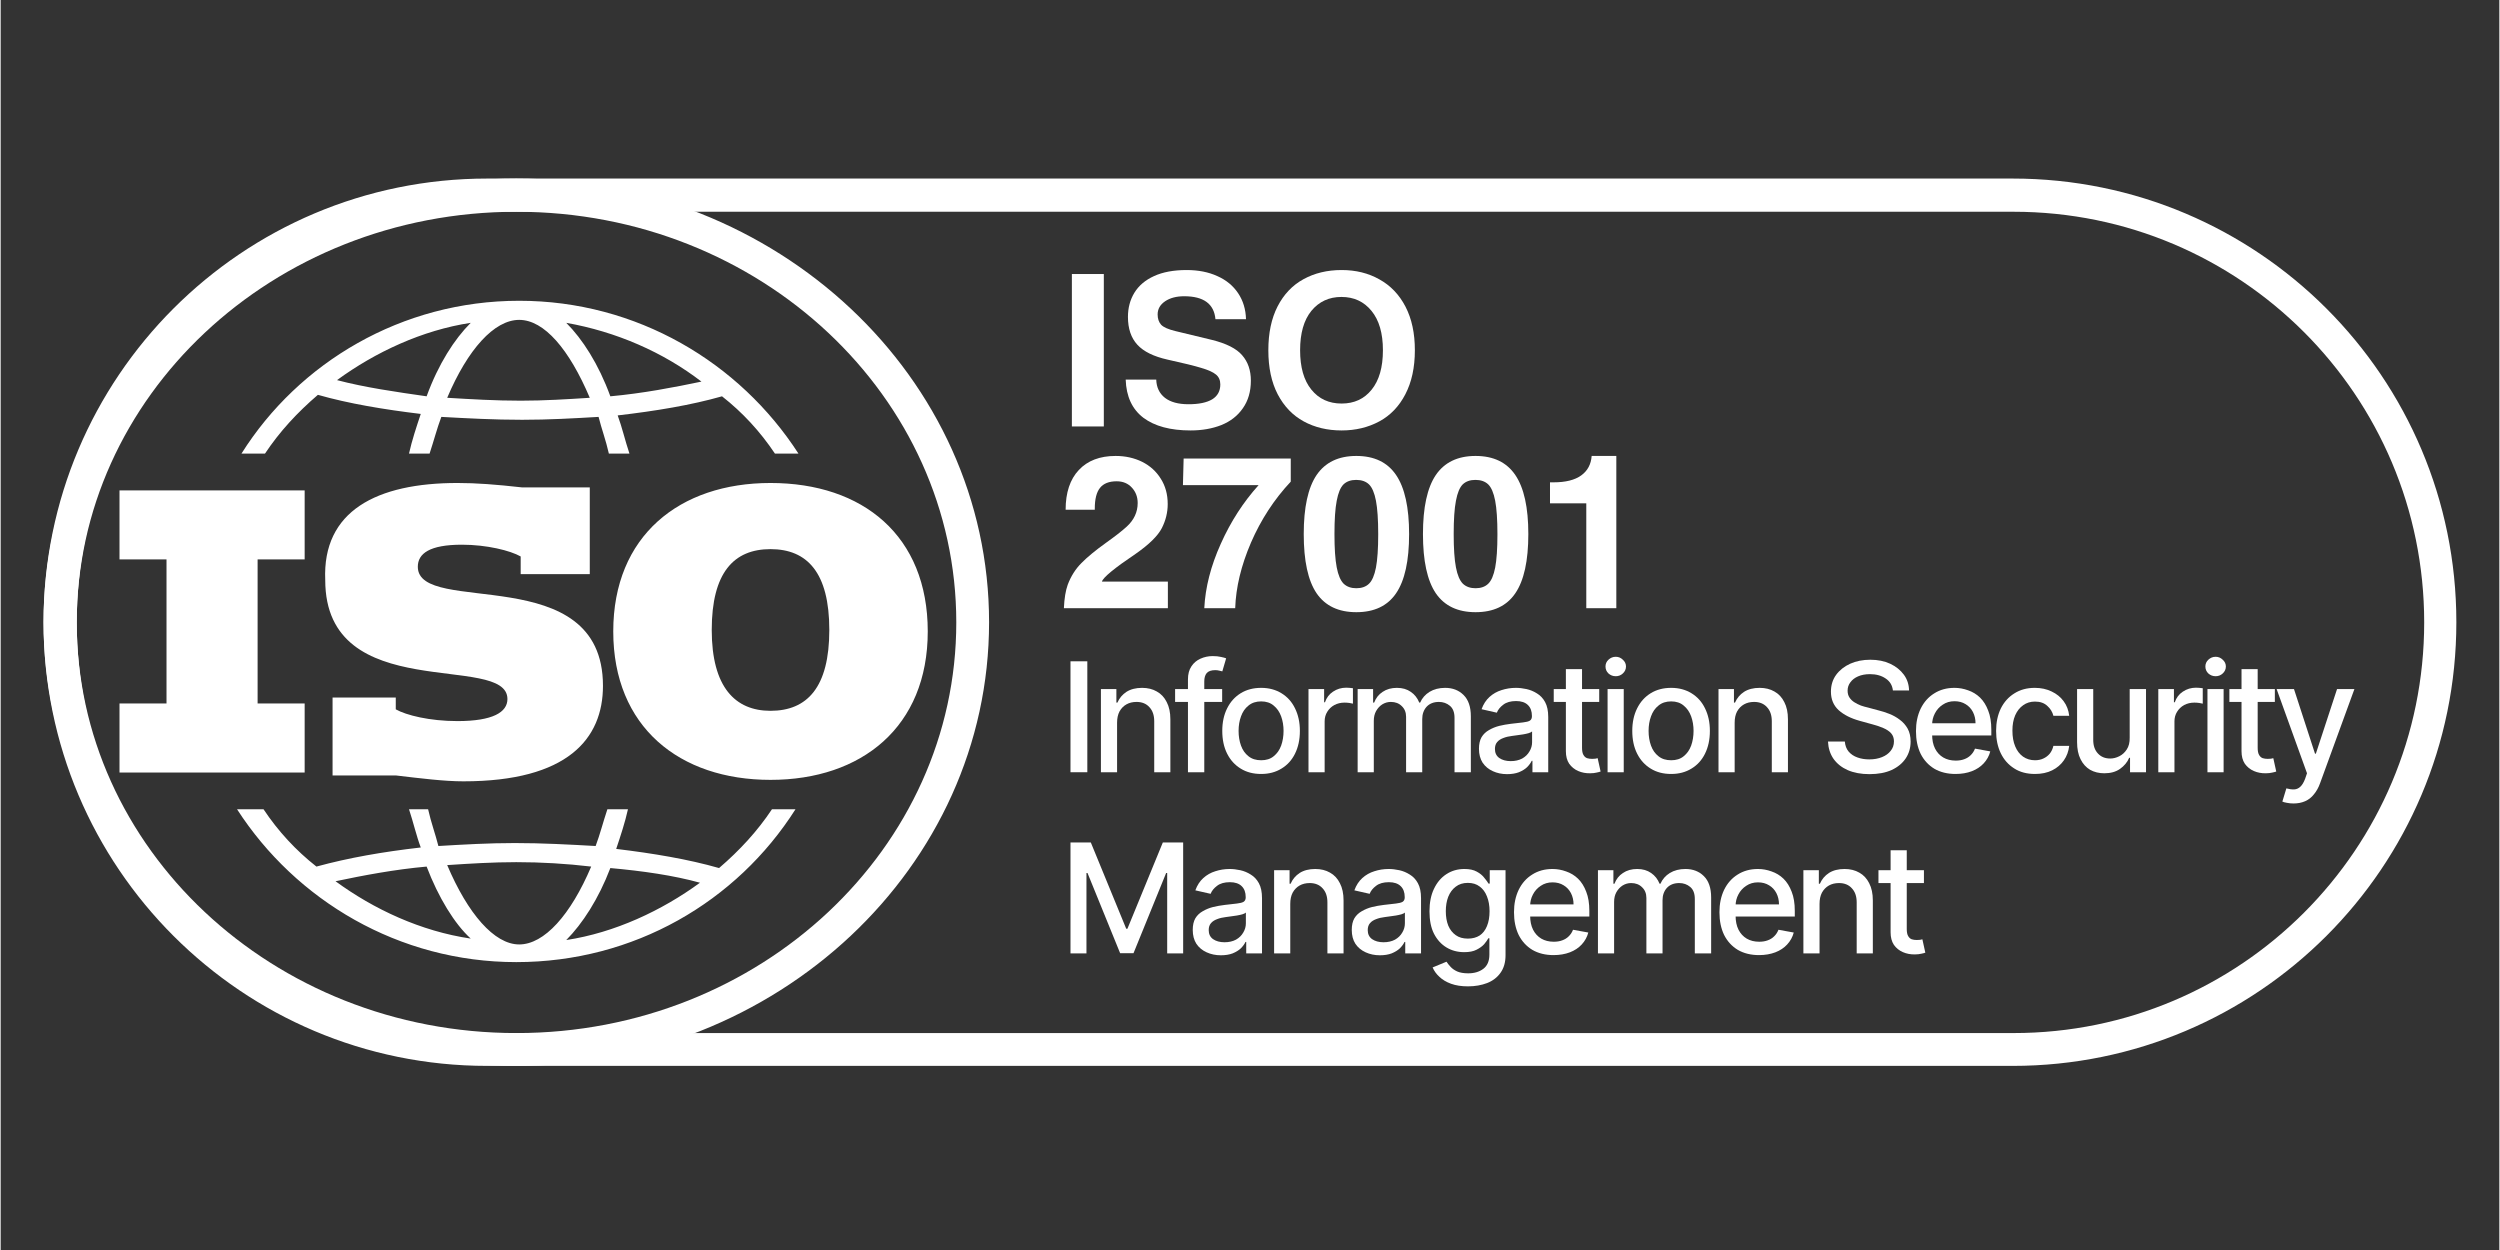 <svg xmlns="http://www.w3.org/2000/svg" xmlns:xlink="http://www.w3.org/1999/xlink" fill="currentColor" width="300" zoomAndPan="magnify" viewBox="0 0 224.88 112.5" height="150" preserveAspectRatio="xMidYMid meet"><rect x="0" y="0" width="224.88" height="112.5" fill="#333333" stroke="none"/><defs><clipPath id="fc13b1a7dc"><path d="M 3.859 16.07 L 221.012 16.07 L 221.012 95.965 L 3.859 95.965 Z M 3.859 16.07 "></path></clipPath><clipPath id="53088ce079"><path d="M 221.012 56 C 221.012 78.051 203.137 95.93 181.082 95.93 L 43.789 95.93 C 21.738 95.93 3.859 78.051 3.859 56 C 3.859 33.945 21.738 16.07 43.789 16.07 L 181.082 16.07 C 203.137 16.07 221.012 33.945 221.012 56 Z M 221.012 56 "></path></clipPath><clipPath id="be8ab24315"><path d="M 3.859 16.07 L 88.98 16.07 L 88.98 95.965 L 3.859 95.965 Z M 3.859 16.07 "></path></clipPath><clipPath id="769f2356a9"><path d="M 46.406 16.07 C 22.91 16.07 3.859 33.945 3.859 56 C 3.859 78.051 22.91 95.93 46.406 95.93 C 69.906 95.93 88.957 78.051 88.957 56 C 88.957 33.945 69.906 16.07 46.406 16.07 Z M 46.406 16.07 "></path></clipPath><clipPath id="80696513c4"><rect x="0" width="34" y="0" height="21"></rect></clipPath><clipPath id="353c7432d7"><path d="M 0.059 1 L 11 1 L 11 15 L 0.059 15 Z M 0.059 1 "></path></clipPath><clipPath id="85cf0ac219"><rect x="0" width="55" y="0" height="20"></rect></clipPath><clipPath id="210cdc81af"><rect x="0" width="118" y="0" height="35"></rect></clipPath></defs><g id="df5b2999c6"><g clip-rule="nonzero" clip-path="url(#fc13b1a7dc)"><g clip-rule="nonzero" clip-path="url(#53088ce079)"><path style="fill:none;stroke-width:8;stroke-linecap:butt;stroke-linejoin:miter;stroke:#ffffff;stroke-opacity:1;stroke-miterlimit:4;" d="M 290.822 53.477 C 290.822 83.009 266.882 106.954 237.345 106.954 L 53.474 106.954 C 23.943 106.954 -0.002 83.009 -0.002 53.477 C -0.002 23.94 23.943 0.001 53.474 0.001 L 237.345 0.001 C 266.882 0.001 290.822 23.94 290.822 53.477 Z M 290.822 53.477 " transform="matrix(0.747,0,0,0.747,3.861,16.069)"></path></g></g><g clip-rule="nonzero" clip-path="url(#be8ab24315)"><g clip-rule="nonzero" clip-path="url(#769f2356a9)"><path style="fill:none;stroke-width:8;stroke-linecap:butt;stroke-linejoin:miter;stroke:#ffffff;stroke-opacity:1;stroke-miterlimit:4;" d="M 56.982 0.001 C 25.515 0.001 0.001 23.94 0.001 53.477 C 0.001 83.009 25.515 106.953 56.982 106.953 C 88.455 106.953 113.969 83.009 113.969 53.477 C 113.969 23.94 88.455 0.001 56.982 0.001 Z M 56.982 0.001 " transform="matrix(0.747,0,0,0.747,3.859,16.07)"></path></g></g><path style=" stroke:none;fill-rule:evenodd;fill:#ffffff;fill-opacity:1;" d="M 23.656 72.832 C 24.977 74.816 26.566 76.535 28.418 77.992 C 31.328 77.199 34.367 76.668 37.809 76.273 C 37.41 75.215 37.145 74.023 36.75 72.832 L 38.469 72.832 C 38.734 74.023 39.129 75.082 39.395 76.141 C 41.645 76.008 43.891 75.875 46.273 75.875 C 48.785 75.875 51.168 76.008 53.547 76.141 C 53.945 75.082 54.207 74.023 54.605 72.832 L 56.457 72.832 C 56.191 74.023 55.797 75.215 55.398 76.402 C 58.707 76.801 61.879 77.328 64.656 78.125 C 66.508 76.535 68.098 74.816 69.418 72.832 L 71.535 72.832 C 66.246 81.164 56.984 86.59 46.406 86.59 C 35.824 86.59 26.566 81.031 21.273 72.832 Z M 46.406 77.594 C 44.289 77.594 42.172 77.727 40.188 77.859 C 42.039 82.223 44.422 85 46.668 85 C 48.918 85 51.297 82.355 53.148 77.992 C 50.902 77.727 48.652 77.594 46.406 77.594 Z M 54.871 78.125 C 53.812 80.902 52.355 83.148 50.902 84.605 C 55.266 83.941 59.5 81.957 62.938 79.445 C 60.559 78.785 57.781 78.387 54.871 78.125 Z M 38.336 77.992 C 35.426 78.254 32.648 78.785 30.137 79.312 C 33.574 81.828 37.809 83.812 42.305 84.473 C 40.848 83.148 39.395 80.77 38.336 77.992 Z M 41.113 43.469 C 42.832 43.469 44.555 43.602 46.934 43.867 L 53.02 43.867 L 53.02 51.672 L 46.801 51.672 L 46.801 50.082 C 45.875 49.555 43.758 49.023 41.512 49.023 C 38.602 49.023 37.543 49.82 37.543 51.008 C 37.543 55.508 54.207 50.348 54.207 61.723 C 54.207 66.484 51.035 70.32 41.645 70.32 C 39.922 70.32 37.809 70.055 35.559 69.789 L 29.871 69.789 L 29.871 62.781 L 35.559 62.781 L 35.559 63.84 C 36.484 64.367 38.602 64.898 41.113 64.898 C 44.289 64.898 45.609 64.102 45.609 62.914 C 45.609 58.68 29.211 63.574 29.211 52.199 C 28.945 45.984 33.84 43.469 41.113 43.469 Z M 69.285 43.469 C 77.617 43.469 83.438 48.23 83.438 56.828 C 83.438 65.426 77.488 70.188 69.285 70.188 C 61.086 70.188 55.133 65.426 55.133 56.828 C 55.133 48.23 61.086 43.469 69.285 43.469 Z M 27.359 44.133 L 27.359 50.348 L 23.125 50.348 L 23.125 63.309 L 27.359 63.309 L 27.359 69.527 L 10.695 69.527 L 10.695 63.309 L 14.926 63.309 L 14.926 50.348 L 10.695 50.348 L 10.695 44.133 Z M 69.285 49.422 C 65.98 49.422 63.996 51.539 63.996 56.695 C 63.996 61.855 66.113 63.973 69.285 63.973 C 72.594 63.973 74.578 61.855 74.578 56.695 C 74.578 51.539 72.594 49.422 69.285 49.422 Z M 46.668 27.07 C 57.25 27.07 66.508 32.625 71.801 40.824 L 69.684 40.824 C 68.359 38.84 66.773 37.121 64.922 35.668 C 62.145 36.461 58.969 36.988 55.531 37.387 C 55.926 38.445 56.191 39.633 56.59 40.824 L 54.738 40.824 C 54.473 39.633 54.074 38.578 53.812 37.52 C 51.562 37.652 49.316 37.781 46.934 37.781 C 44.422 37.781 42.039 37.652 39.66 37.52 C 39.262 38.578 38.996 39.633 38.602 40.824 L 36.75 40.824 C 37.016 39.633 37.41 38.445 37.809 37.254 C 34.5 36.855 31.328 36.328 28.551 35.535 C 26.699 37.121 25.109 38.84 23.789 40.824 L 21.672 40.824 C 26.828 32.625 36.09 27.07 46.668 27.07 Z M 46.668 28.789 C 44.422 28.789 42.039 31.434 40.188 35.801 C 42.305 35.93 44.555 36.062 46.801 36.062 C 48.918 36.062 51.035 35.93 53.02 35.801 C 51.168 31.434 48.918 28.789 46.668 28.789 Z M 50.902 29.055 C 52.355 30.508 53.812 32.758 54.871 35.668 C 57.781 35.402 60.559 34.871 63.07 34.344 C 59.633 31.699 55.398 29.848 50.902 29.055 Z M 42.305 29.055 C 37.941 29.715 33.707 31.699 30.27 34.211 C 32.781 34.871 35.559 35.27 38.336 35.668 C 39.395 32.758 40.848 30.508 42.305 29.055 Z M 42.305 29.055 "></path><g transform="matrix(1,0,0,1,95,23)"><g clip-path="url(#80696513c4)"><g style="fill:#ffffff;fill-opacity:1;"><g transform="translate(0.19, 15.381)"><path style="stroke:none" d="M 1.219 0 L 1.219 -13.719 L 4.094 -13.719 L 4.094 0 Z M 1.219 0 "></path></g></g><g style="fill:#ffffff;fill-opacity:1;"><g transform="translate(5.502, 15.381)"><path style="stroke:none" d="M 6.016 -11.719 C 5.316 -11.719 4.742 -11.566 4.297 -11.266 C 3.848 -10.961 3.625 -10.566 3.625 -10.078 C 3.625 -9.703 3.727 -9.395 3.938 -9.156 C 4.156 -8.926 4.594 -8.734 5.25 -8.578 L 8.484 -7.797 C 9.805 -7.473 10.723 -7.008 11.234 -6.406 C 11.754 -5.812 12.016 -5.051 12.016 -4.125 C 12.016 -3.145 11.773 -2.316 11.297 -1.641 C 10.828 -0.961 10.18 -0.457 9.359 -0.125 C 8.547 0.195 7.625 0.359 6.594 0.359 C 4.781 0.359 3.363 -0.02 2.344 -0.781 C 1.332 -1.551 0.801 -2.695 0.75 -4.219 L 3.5 -4.219 C 3.52 -3.52 3.781 -2.973 4.281 -2.578 C 4.781 -2.191 5.488 -2 6.406 -2 C 7.332 -2 8.039 -2.145 8.531 -2.438 C 9.02 -2.738 9.266 -3.188 9.266 -3.781 C 9.266 -4.164 9.133 -4.461 8.875 -4.672 C 8.613 -4.891 8.176 -5.086 7.562 -5.266 C 6.957 -5.453 5.941 -5.703 4.516 -6.016 C 3.266 -6.297 2.359 -6.742 1.797 -7.359 C 1.234 -7.973 0.953 -8.805 0.953 -9.859 C 0.953 -10.672 1.145 -11.395 1.531 -12.031 C 1.926 -12.676 2.516 -13.176 3.297 -13.531 C 4.086 -13.895 5.066 -14.078 6.234 -14.078 C 7.285 -14.078 8.207 -13.895 9 -13.531 C 9.801 -13.176 10.426 -12.66 10.875 -11.984 C 11.32 -11.316 11.555 -10.539 11.578 -9.656 L 8.828 -9.656 C 8.703 -11.031 7.766 -11.719 6.016 -11.719 Z M 6.016 -11.719 "></path></g></g><g style="fill:#ffffff;fill-opacity:1;"><g transform="translate(18.247, 15.381)"><path style="stroke:none" d="M 7.438 0.359 C 6.156 0.359 5.02 0.086 4.031 -0.453 C 3.039 -0.992 2.258 -1.805 1.688 -2.891 C 1.125 -3.973 0.844 -5.297 0.844 -6.859 C 0.844 -8.398 1.117 -9.711 1.672 -10.797 C 2.234 -11.891 3.008 -12.707 4 -13.25 C 5 -13.801 6.145 -14.078 7.438 -14.078 C 8.719 -14.078 9.852 -13.797 10.844 -13.234 C 11.844 -12.68 12.625 -11.863 13.188 -10.781 C 13.75 -9.695 14.031 -8.391 14.031 -6.859 C 14.031 -5.305 13.742 -3.984 13.172 -2.891 C 12.609 -1.805 11.828 -0.992 10.828 -0.453 C 9.828 0.086 8.695 0.359 7.438 0.359 Z M 11.156 -6.859 C 11.156 -8.391 10.812 -9.57 10.125 -10.406 C 9.445 -11.238 8.547 -11.656 7.422 -11.656 C 6.305 -11.656 5.406 -11.238 4.719 -10.406 C 4.039 -9.57 3.703 -8.391 3.703 -6.859 C 3.703 -5.328 4.039 -4.145 4.719 -3.312 C 5.395 -2.477 6.301 -2.062 7.438 -2.062 C 8.57 -2.062 9.473 -2.477 10.141 -3.312 C 10.816 -4.145 11.156 -5.328 11.156 -6.859 Z M 11.156 -6.859 "></path></g></g></g></g><g transform="matrix(1,0,0,1,95,40)"><g clip-path="url(#85cf0ac219)"><g clip-rule="nonzero" clip-path="url(#353c7432d7)"><g style="fill:#ffffff;fill-opacity:1;"><g transform="translate(0.19, 14.738)"><path style="stroke:none" d="M 7 -4.922 C 5.051 -3.609 4.023 -2.766 3.922 -2.391 L 9.859 -2.391 L 9.859 0 L 0.5 0 C 0.539 -0.883 0.656 -1.586 0.844 -2.109 C 1.133 -2.879 1.547 -3.531 2.078 -4.062 C 2.609 -4.602 3.348 -5.211 4.297 -5.891 C 5.086 -6.453 5.703 -6.93 6.141 -7.328 C 6.805 -7.93 7.141 -8.645 7.141 -9.469 C 7.141 -10.008 6.969 -10.469 6.625 -10.844 C 6.281 -11.227 5.82 -11.422 5.25 -11.422 C 4.562 -11.422 4.062 -11.223 3.75 -10.828 C 3.438 -10.441 3.281 -9.82 3.281 -8.969 L 3.281 -8.859 L 0.656 -8.859 C 0.656 -10.398 1.051 -11.594 1.844 -12.438 C 2.633 -13.281 3.738 -13.703 5.156 -13.703 C 6.039 -13.703 6.836 -13.523 7.547 -13.172 C 8.254 -12.816 8.812 -12.312 9.219 -11.656 C 9.633 -11.008 9.844 -10.25 9.844 -9.375 C 9.844 -8.613 9.664 -7.891 9.312 -7.203 C 8.957 -6.516 8.188 -5.754 7 -4.922 Z M 7 -4.922 "></path></g></g></g><g style="fill:#ffffff;fill-opacity:1;"><g transform="translate(10.92, 14.738)"><path style="stroke:none" d="M 5.188 0 L 2.406 0 C 2.5 -1.875 2.992 -3.805 3.891 -5.797 C 4.785 -7.797 5.922 -9.555 7.297 -11.078 L 0.484 -11.078 L 0.547 -13.469 L 10.188 -13.469 L 10.188 -11.391 C 8.695 -9.797 7.504 -7.969 6.609 -5.906 C 5.723 -3.844 5.25 -1.875 5.188 0 Z M 5.188 0 "></path></g></g><g style="fill:#ffffff;fill-opacity:1;"><g transform="translate(21.651, 14.738)"><path style="stroke:none" d="M 5.359 0.359 C 3.754 0.359 2.562 -0.207 1.781 -1.344 C 1.008 -2.488 0.625 -4.266 0.625 -6.672 C 0.625 -9.066 1.008 -10.836 1.781 -11.984 C 2.562 -13.129 3.754 -13.703 5.359 -13.703 C 6.973 -13.703 8.164 -13.129 8.938 -11.984 C 9.719 -10.836 10.109 -9.066 10.109 -6.672 C 10.109 -4.266 9.719 -2.488 8.938 -1.344 C 8.164 -0.207 6.973 0.359 5.359 0.359 Z M 7.328 -6.656 C 7.328 -7.969 7.258 -8.973 7.125 -9.672 C 6.988 -10.379 6.781 -10.867 6.5 -11.141 C 6.219 -11.41 5.832 -11.547 5.344 -11.547 C 4.863 -11.547 4.484 -11.41 4.203 -11.141 C 3.93 -10.867 3.727 -10.379 3.594 -9.672 C 3.457 -8.973 3.391 -7.973 3.391 -6.672 C 3.391 -5.379 3.457 -4.379 3.594 -3.672 C 3.727 -2.973 3.938 -2.484 4.219 -2.203 C 4.508 -1.93 4.891 -1.797 5.359 -1.797 C 5.836 -1.797 6.219 -1.93 6.5 -2.203 C 6.781 -2.473 6.988 -2.957 7.125 -3.656 C 7.258 -4.352 7.328 -5.352 7.328 -6.656 Z M 7.328 -6.656 "></path></g></g><g style="fill:#ffffff;fill-opacity:1;"><g transform="translate(32.381, 14.738)"><path style="stroke:none" d="M 5.359 0.359 C 3.754 0.359 2.562 -0.207 1.781 -1.344 C 1.008 -2.488 0.625 -4.266 0.625 -6.672 C 0.625 -9.066 1.008 -10.836 1.781 -11.984 C 2.562 -13.129 3.754 -13.703 5.359 -13.703 C 6.973 -13.703 8.164 -13.129 8.938 -11.984 C 9.719 -10.836 10.109 -9.066 10.109 -6.672 C 10.109 -4.266 9.719 -2.488 8.938 -1.344 C 8.164 -0.207 6.973 0.359 5.359 0.359 Z M 7.328 -6.656 C 7.328 -7.969 7.258 -8.973 7.125 -9.672 C 6.988 -10.379 6.781 -10.867 6.5 -11.141 C 6.219 -11.41 5.832 -11.547 5.344 -11.547 C 4.863 -11.547 4.484 -11.41 4.203 -11.141 C 3.93 -10.867 3.727 -10.379 3.594 -9.672 C 3.457 -8.973 3.391 -7.973 3.391 -6.672 C 3.391 -5.379 3.457 -4.379 3.594 -3.672 C 3.727 -2.973 3.938 -2.484 4.219 -2.203 C 4.508 -1.93 4.891 -1.797 5.359 -1.797 C 5.836 -1.797 6.219 -1.93 6.5 -2.203 C 6.781 -2.473 6.988 -2.957 7.125 -3.656 C 7.258 -4.352 7.328 -5.352 7.328 -6.656 Z M 7.328 -6.656 "></path></g></g><g style="fill:#ffffff;fill-opacity:1;"><g transform="translate(43.112, 14.738)"><path style="stroke:none" d="M 4.594 0 L 4.594 -9.438 L 1.328 -9.438 L 1.328 -11.328 L 1.641 -11.328 C 2.734 -11.328 3.566 -11.535 4.141 -11.953 C 4.711 -12.367 5.023 -12.953 5.078 -13.703 L 7.297 -13.703 L 7.297 0 Z M 4.594 0 "></path></g></g></g></g><g transform="matrix(1,0,0,1,95,55)"><g clip-path="url(#210cdc81af)"><g style="fill:#ffffff;fill-opacity:1;"><g transform="translate(0.19, 14.501)"><path style="stroke:none" d="M 2.609 -9.984 L 2.609 0 L 1.094 0 L 1.094 -9.984 Z M 2.609 -9.984 "></path></g></g><g style="fill:#ffffff;fill-opacity:1;"><g transform="translate(3.039, 14.501)"><path style="stroke:none" d="M 2.438 -4.453 L 2.438 0 L 0.984 0 L 0.984 -7.484 L 2.375 -7.484 L 2.375 -6.266 L 2.469 -6.266 C 2.645 -6.672 2.914 -6.992 3.281 -7.234 C 3.656 -7.473 4.125 -7.594 4.688 -7.594 C 5.195 -7.594 5.641 -7.484 6.016 -7.266 C 6.398 -7.055 6.695 -6.738 6.906 -6.312 C 7.125 -5.895 7.234 -5.379 7.234 -4.766 L 7.234 0 L 5.781 0 L 5.781 -4.594 C 5.781 -5.133 5.633 -5.555 5.344 -5.859 C 5.062 -6.172 4.676 -6.328 4.188 -6.328 C 3.844 -6.328 3.539 -6.254 3.281 -6.109 C 3.02 -5.961 2.812 -5.75 2.656 -5.469 C 2.508 -5.188 2.438 -4.848 2.438 -4.453 Z M 2.438 -4.453 "></path></g></g><g style="fill:#ffffff;fill-opacity:1;"><g transform="translate(10.387, 14.501)"><path style="stroke:none" d="M 4.547 -7.484 L 4.547 -6.328 L 0.312 -6.328 L 0.312 -7.484 Z M 1.469 0 L 1.469 -8.359 C 1.469 -8.828 1.57 -9.219 1.781 -9.531 C 1.988 -9.844 2.258 -10.07 2.594 -10.219 C 2.938 -10.375 3.305 -10.453 3.703 -10.453 C 3.992 -10.453 4.242 -10.426 4.453 -10.375 C 4.66 -10.332 4.812 -10.289 4.906 -10.25 L 4.562 -9.078 C 4.5 -9.098 4.41 -9.117 4.297 -9.141 C 4.191 -9.172 4.066 -9.188 3.922 -9.188 C 3.566 -9.188 3.312 -9.098 3.156 -8.922 C 3.008 -8.742 2.938 -8.492 2.938 -8.172 L 2.938 0 Z M 1.469 0 "></path></g></g><g style="fill:#ffffff;fill-opacity:1;"><g transform="translate(14.304, 14.501)"><path style="stroke:none" d="M 4.141 0.156 C 3.43 0.156 2.816 -0.004 2.297 -0.328 C 1.773 -0.648 1.367 -1.098 1.078 -1.672 C 0.785 -2.254 0.641 -2.938 0.641 -3.719 C 0.641 -4.488 0.785 -5.164 1.078 -5.75 C 1.367 -6.332 1.773 -6.785 2.297 -7.109 C 2.816 -7.43 3.43 -7.594 4.141 -7.594 C 4.836 -7.594 5.445 -7.43 5.969 -7.109 C 6.5 -6.785 6.906 -6.332 7.188 -5.75 C 7.477 -5.164 7.625 -4.488 7.625 -3.719 C 7.625 -2.938 7.477 -2.254 7.188 -1.672 C 6.906 -1.098 6.5 -0.648 5.969 -0.328 C 5.445 -0.004 4.836 0.156 4.141 0.156 Z M 4.141 -1.078 C 4.598 -1.078 4.973 -1.195 5.266 -1.438 C 5.566 -1.676 5.789 -1.992 5.938 -2.391 C 6.082 -2.797 6.156 -3.238 6.156 -3.719 C 6.156 -4.195 6.082 -4.633 5.938 -5.031 C 5.789 -5.438 5.566 -5.758 5.266 -6 C 4.973 -6.25 4.598 -6.375 4.141 -6.375 C 3.68 -6.375 3.301 -6.25 3 -6 C 2.695 -5.758 2.473 -5.438 2.328 -5.031 C 2.18 -4.633 2.109 -4.195 2.109 -3.719 C 2.109 -3.238 2.18 -2.797 2.328 -2.391 C 2.473 -1.992 2.695 -1.676 3 -1.438 C 3.301 -1.195 3.68 -1.078 4.141 -1.078 Z M 4.141 -1.078 "></path></g></g><g style="fill:#ffffff;fill-opacity:1;"><g transform="translate(21.72, 14.501)"><path style="stroke:none" d="M 0.984 0 L 0.984 -7.484 L 2.391 -7.484 L 2.391 -6.297 L 2.469 -6.297 C 2.602 -6.703 2.844 -7.02 3.188 -7.25 C 3.539 -7.488 3.938 -7.609 4.375 -7.609 C 4.457 -7.609 4.562 -7.602 4.688 -7.594 C 4.812 -7.582 4.91 -7.57 4.984 -7.562 L 4.984 -6.172 C 4.93 -6.191 4.828 -6.211 4.672 -6.234 C 4.523 -6.254 4.379 -6.266 4.234 -6.266 C 3.891 -6.266 3.582 -6.191 3.312 -6.047 C 3.039 -5.898 2.828 -5.695 2.672 -5.438 C 2.516 -5.188 2.438 -4.898 2.438 -4.578 L 2.438 0 Z M 0.984 0 "></path></g></g><g style="fill:#ffffff;fill-opacity:1;"><g transform="translate(26.144, 14.501)"><path style="stroke:none" d="M 0.984 0 L 0.984 -7.484 L 2.375 -7.484 L 2.375 -6.266 L 2.469 -6.266 C 2.625 -6.68 2.879 -7.004 3.234 -7.234 C 3.586 -7.473 4.016 -7.594 4.516 -7.594 C 5.016 -7.594 5.43 -7.473 5.766 -7.234 C 6.109 -7.004 6.363 -6.68 6.531 -6.266 L 6.609 -6.266 C 6.785 -6.672 7.066 -6.992 7.453 -7.234 C 7.848 -7.473 8.316 -7.594 8.859 -7.594 C 9.535 -7.594 10.086 -7.379 10.516 -6.953 C 10.953 -6.523 11.172 -5.883 11.172 -5.031 L 11.172 0 L 9.703 0 L 9.703 -4.891 C 9.703 -5.391 9.562 -5.754 9.281 -5.984 C 9.008 -6.211 8.68 -6.328 8.297 -6.328 C 7.828 -6.328 7.457 -6.18 7.188 -5.891 C 6.926 -5.598 6.797 -5.227 6.797 -4.781 L 6.797 0 L 5.344 0 L 5.344 -4.984 C 5.344 -5.391 5.211 -5.711 4.953 -5.953 C 4.703 -6.203 4.375 -6.328 3.969 -6.328 C 3.695 -6.328 3.441 -6.254 3.203 -6.109 C 2.973 -5.961 2.785 -5.758 2.641 -5.5 C 2.504 -5.25 2.438 -4.957 2.438 -4.625 L 2.438 0 Z M 0.984 0 "></path></g></g><g style="fill:#ffffff;fill-opacity:1;"><g transform="translate(37.422, 14.501)"><path style="stroke:none" d="M 3.156 0.172 C 2.688 0.172 2.258 0.082 1.875 -0.094 C 1.488 -0.27 1.18 -0.523 0.953 -0.859 C 0.734 -1.203 0.625 -1.617 0.625 -2.109 C 0.625 -2.535 0.703 -2.883 0.859 -3.156 C 1.023 -3.426 1.25 -3.641 1.531 -3.797 C 1.812 -3.961 2.117 -4.086 2.453 -4.172 C 2.797 -4.254 3.145 -4.316 3.5 -4.359 C 3.945 -4.41 4.312 -4.453 4.594 -4.484 C 4.875 -4.516 5.078 -4.566 5.203 -4.641 C 5.328 -4.723 5.391 -4.852 5.391 -5.031 L 5.391 -5.062 C 5.391 -5.488 5.27 -5.816 5.031 -6.047 C 4.789 -6.285 4.438 -6.406 3.969 -6.406 C 3.477 -6.406 3.094 -6.297 2.812 -6.078 C 2.531 -5.867 2.336 -5.629 2.234 -5.359 L 0.859 -5.672 C 1.023 -6.129 1.266 -6.5 1.578 -6.781 C 1.891 -7.062 2.25 -7.266 2.656 -7.391 C 3.062 -7.523 3.492 -7.594 3.953 -7.594 C 4.254 -7.594 4.57 -7.555 4.906 -7.484 C 5.238 -7.41 5.551 -7.281 5.844 -7.094 C 6.145 -6.914 6.391 -6.656 6.578 -6.312 C 6.766 -5.969 6.859 -5.52 6.859 -4.969 L 6.859 0 L 5.438 0 L 5.438 -1.031 L 5.375 -1.031 C 5.281 -0.832 5.141 -0.641 4.953 -0.453 C 4.766 -0.273 4.52 -0.125 4.219 0 C 3.926 0.113 3.57 0.172 3.156 0.172 Z M 3.484 -1 C 3.879 -1 4.223 -1.078 4.516 -1.234 C 4.805 -1.398 5.023 -1.613 5.172 -1.875 C 5.328 -2.133 5.406 -2.41 5.406 -2.703 L 5.406 -3.672 C 5.352 -3.617 5.25 -3.566 5.094 -3.516 C 4.945 -3.473 4.781 -3.438 4.594 -3.406 C 4.406 -3.375 4.223 -3.348 4.047 -3.328 C 3.867 -3.305 3.719 -3.285 3.594 -3.266 C 3.312 -3.234 3.051 -3.172 2.812 -3.078 C 2.582 -2.992 2.398 -2.875 2.266 -2.719 C 2.129 -2.562 2.062 -2.352 2.062 -2.094 C 2.062 -1.738 2.191 -1.469 2.453 -1.281 C 2.723 -1.094 3.066 -1 3.484 -1 Z M 3.484 -1 "></path></g></g><g style="fill:#ffffff;fill-opacity:1;"><g transform="translate(44.385, 14.501)"><path style="stroke:none" d="M 4.484 -7.484 L 4.484 -6.328 L 0.391 -6.328 L 0.391 -7.484 Z M 1.484 -9.281 L 2.938 -9.281 L 2.938 -2.203 C 2.938 -1.922 2.977 -1.707 3.062 -1.562 C 3.145 -1.414 3.254 -1.316 3.391 -1.266 C 3.523 -1.223 3.676 -1.203 3.844 -1.203 C 3.957 -1.203 4.055 -1.207 4.141 -1.219 C 4.234 -1.238 4.301 -1.254 4.344 -1.266 L 4.609 -0.062 C 4.523 -0.031 4.406 0 4.25 0.031 C 4.094 0.07 3.898 0.094 3.672 0.094 C 3.285 0.102 2.926 0.035 2.594 -0.109 C 2.258 -0.254 1.988 -0.473 1.781 -0.766 C 1.582 -1.066 1.484 -1.441 1.484 -1.891 Z M 1.484 -9.281 "></path></g></g><g style="fill:#ffffff;fill-opacity:1;"><g transform="translate(48.638, 14.501)"><path style="stroke:none" d="M 0.984 0 L 0.984 -7.484 L 2.438 -7.484 L 2.438 0 Z M 1.719 -8.641 C 1.469 -8.641 1.25 -8.723 1.062 -8.891 C 0.883 -9.066 0.797 -9.273 0.797 -9.516 C 0.797 -9.754 0.883 -9.957 1.062 -10.125 C 1.25 -10.301 1.469 -10.391 1.719 -10.391 C 1.969 -10.391 2.18 -10.301 2.359 -10.125 C 2.547 -9.957 2.641 -9.754 2.641 -9.516 C 2.641 -9.273 2.547 -9.066 2.359 -8.891 C 2.18 -8.723 1.969 -8.641 1.719 -8.641 Z M 1.719 -8.641 "></path></g></g><g style="fill:#ffffff;fill-opacity:1;"><g transform="translate(51.204, 14.501)"><path style="stroke:none" d="M 4.141 0.156 C 3.43 0.156 2.816 -0.004 2.297 -0.328 C 1.773 -0.648 1.367 -1.098 1.078 -1.672 C 0.785 -2.254 0.641 -2.938 0.641 -3.719 C 0.641 -4.488 0.785 -5.164 1.078 -5.75 C 1.367 -6.332 1.773 -6.785 2.297 -7.109 C 2.816 -7.43 3.43 -7.594 4.141 -7.594 C 4.836 -7.594 5.445 -7.43 5.969 -7.109 C 6.5 -6.785 6.906 -6.332 7.188 -5.75 C 7.477 -5.164 7.625 -4.488 7.625 -3.719 C 7.625 -2.938 7.477 -2.254 7.188 -1.672 C 6.906 -1.098 6.5 -0.648 5.969 -0.328 C 5.445 -0.004 4.836 0.156 4.141 0.156 Z M 4.141 -1.078 C 4.598 -1.078 4.973 -1.195 5.266 -1.438 C 5.566 -1.676 5.789 -1.992 5.938 -2.391 C 6.082 -2.797 6.156 -3.238 6.156 -3.719 C 6.156 -4.195 6.082 -4.633 5.938 -5.031 C 5.789 -5.438 5.566 -5.758 5.266 -6 C 4.973 -6.25 4.598 -6.375 4.141 -6.375 C 3.68 -6.375 3.301 -6.25 3 -6 C 2.695 -5.758 2.473 -5.438 2.328 -5.031 C 2.18 -4.633 2.109 -4.195 2.109 -3.719 C 2.109 -3.238 2.18 -2.797 2.328 -2.391 C 2.473 -1.992 2.695 -1.676 3 -1.438 C 3.301 -1.195 3.68 -1.078 4.141 -1.078 Z M 4.141 -1.078 "></path></g></g><g style="fill:#ffffff;fill-opacity:1;"><g transform="translate(58.621, 14.501)"><path style="stroke:none" d="M 2.438 -4.453 L 2.438 0 L 0.984 0 L 0.984 -7.484 L 2.375 -7.484 L 2.375 -6.266 L 2.469 -6.266 C 2.645 -6.672 2.914 -6.992 3.281 -7.234 C 3.656 -7.473 4.125 -7.594 4.688 -7.594 C 5.195 -7.594 5.641 -7.484 6.016 -7.266 C 6.398 -7.055 6.695 -6.738 6.906 -6.312 C 7.125 -5.895 7.234 -5.379 7.234 -4.766 L 7.234 0 L 5.781 0 L 5.781 -4.594 C 5.781 -5.133 5.633 -5.555 5.344 -5.859 C 5.062 -6.172 4.676 -6.328 4.188 -6.328 C 3.844 -6.328 3.539 -6.254 3.281 -6.109 C 3.02 -5.961 2.812 -5.75 2.656 -5.469 C 2.508 -5.188 2.438 -4.848 2.438 -4.453 Z M 2.438 -4.453 "></path></g></g><g style="fill:#ffffff;fill-opacity:1;"><g transform="translate(65.97, 14.501)"><path style="stroke:none" d=""></path></g></g><g style="fill:#ffffff;fill-opacity:1;"><g transform="translate(68.755, 14.501)"><path style="stroke:none" d="M 6.547 -7.359 C 6.492 -7.828 6.273 -8.188 5.891 -8.438 C 5.516 -8.695 5.047 -8.828 4.484 -8.828 C 4.066 -8.828 3.707 -8.758 3.406 -8.625 C 3.113 -8.5 2.883 -8.32 2.719 -8.094 C 2.551 -7.875 2.469 -7.625 2.469 -7.344 C 2.469 -7.102 2.523 -6.895 2.641 -6.719 C 2.754 -6.551 2.898 -6.41 3.078 -6.297 C 3.266 -6.18 3.461 -6.082 3.672 -6 C 3.891 -5.926 4.094 -5.867 4.281 -5.828 L 5.266 -5.562 C 5.578 -5.488 5.898 -5.383 6.234 -5.25 C 6.578 -5.113 6.891 -4.938 7.172 -4.719 C 7.461 -4.508 7.695 -4.242 7.875 -3.922 C 8.051 -3.598 8.141 -3.211 8.141 -2.766 C 8.141 -2.191 7.992 -1.688 7.703 -1.25 C 7.41 -0.812 6.988 -0.461 6.438 -0.203 C 5.883 0.047 5.219 0.172 4.438 0.172 C 3.688 0.172 3.035 0.051 2.484 -0.188 C 1.941 -0.426 1.516 -0.766 1.203 -1.203 C 0.898 -1.641 0.734 -2.16 0.703 -2.766 L 2.219 -2.766 C 2.25 -2.398 2.363 -2.098 2.562 -1.859 C 2.77 -1.617 3.035 -1.441 3.359 -1.328 C 3.68 -1.211 4.035 -1.156 4.422 -1.156 C 4.848 -1.156 5.227 -1.223 5.562 -1.359 C 5.895 -1.492 6.156 -1.68 6.344 -1.922 C 6.539 -2.16 6.641 -2.445 6.641 -2.781 C 6.641 -3.07 6.555 -3.312 6.391 -3.5 C 6.223 -3.688 5.992 -3.844 5.703 -3.969 C 5.422 -4.094 5.102 -4.203 4.75 -4.297 L 3.562 -4.625 C 2.77 -4.844 2.141 -5.16 1.672 -5.578 C 1.203 -6.004 0.969 -6.562 0.969 -7.25 C 0.969 -7.832 1.125 -8.336 1.438 -8.766 C 1.75 -9.191 2.172 -9.523 2.703 -9.766 C 3.234 -10.004 3.836 -10.125 4.516 -10.125 C 5.191 -10.125 5.785 -10.004 6.297 -9.766 C 6.816 -9.523 7.227 -9.195 7.531 -8.781 C 7.832 -8.375 7.988 -7.898 8 -7.359 Z M 6.547 -7.359 "></path></g></g><g style="fill:#ffffff;fill-opacity:1;"><g transform="translate(76.737, 14.501)"><path style="stroke:none" d="M 4.203 0.156 C 3.473 0.156 2.836 0 2.297 -0.312 C 1.766 -0.633 1.352 -1.082 1.062 -1.656 C 0.781 -2.238 0.641 -2.922 0.641 -3.703 C 0.641 -4.461 0.781 -5.133 1.062 -5.719 C 1.352 -6.312 1.758 -6.77 2.281 -7.094 C 2.801 -7.426 3.41 -7.594 4.109 -7.594 C 4.523 -7.594 4.93 -7.52 5.328 -7.375 C 5.734 -7.238 6.094 -7.02 6.406 -6.719 C 6.719 -6.414 6.961 -6.023 7.141 -5.547 C 7.328 -5.078 7.422 -4.504 7.422 -3.828 L 7.422 -3.312 L 1.469 -3.312 L 1.469 -4.406 L 6 -4.406 C 6 -4.781 5.922 -5.117 5.766 -5.422 C 5.609 -5.723 5.391 -5.957 5.109 -6.125 C 4.828 -6.301 4.492 -6.391 4.109 -6.391 C 3.703 -6.391 3.348 -6.285 3.047 -6.078 C 2.742 -5.879 2.508 -5.617 2.344 -5.297 C 2.176 -4.984 2.094 -4.641 2.094 -4.266 L 2.094 -3.406 C 2.094 -2.906 2.18 -2.477 2.359 -2.125 C 2.535 -1.781 2.781 -1.516 3.094 -1.328 C 3.414 -1.141 3.789 -1.047 4.219 -1.047 C 4.5 -1.047 4.754 -1.086 4.984 -1.172 C 5.211 -1.254 5.406 -1.375 5.562 -1.531 C 5.727 -1.688 5.859 -1.883 5.953 -2.125 L 7.328 -1.875 C 7.223 -1.469 7.023 -1.109 6.734 -0.797 C 6.453 -0.492 6.098 -0.258 5.672 -0.094 C 5.242 0.07 4.754 0.156 4.203 0.156 Z M 4.203 0.156 "></path></g></g><g style="fill:#ffffff;fill-opacity:1;"><g transform="translate(83.949, 14.501)"><path style="stroke:none" d="M 4.141 0.156 C 3.41 0.156 2.785 -0.008 2.266 -0.344 C 1.742 -0.676 1.344 -1.129 1.062 -1.703 C 0.781 -2.285 0.641 -2.957 0.641 -3.719 C 0.641 -4.477 0.781 -5.148 1.062 -5.734 C 1.352 -6.316 1.758 -6.77 2.281 -7.094 C 2.801 -7.426 3.414 -7.594 4.125 -7.594 C 4.688 -7.594 5.191 -7.484 5.641 -7.266 C 6.086 -7.055 6.445 -6.766 6.719 -6.391 C 7 -6.016 7.164 -5.578 7.219 -5.078 L 5.797 -5.078 C 5.711 -5.422 5.531 -5.719 5.25 -5.969 C 4.977 -6.227 4.609 -6.359 4.141 -6.359 C 3.734 -6.359 3.379 -6.25 3.078 -6.031 C 2.773 -5.82 2.535 -5.52 2.359 -5.125 C 2.191 -4.738 2.109 -4.281 2.109 -3.75 C 2.109 -3.195 2.191 -2.723 2.359 -2.328 C 2.523 -1.93 2.758 -1.625 3.062 -1.406 C 3.375 -1.188 3.734 -1.078 4.141 -1.078 C 4.422 -1.078 4.672 -1.129 4.891 -1.234 C 5.117 -1.336 5.312 -1.484 5.469 -1.672 C 5.625 -1.867 5.734 -2.102 5.797 -2.375 L 7.219 -2.375 C 7.164 -1.883 7.004 -1.445 6.734 -1.062 C 6.473 -0.688 6.125 -0.391 5.688 -0.172 C 5.25 0.047 4.734 0.156 4.141 0.156 Z M 4.141 0.156 "></path></g></g><g style="fill:#ffffff;fill-opacity:1;"><g transform="translate(90.893, 14.501)"><path style="stroke:none" d="M 5.719 -3.109 L 5.719 -7.484 L 7.188 -7.484 L 7.188 0 L 5.75 0 L 5.75 -1.297 L 5.672 -1.297 C 5.504 -0.898 5.227 -0.566 4.844 -0.297 C 4.469 -0.035 4 0.094 3.438 0.094 C 2.957 0.094 2.531 -0.008 2.156 -0.219 C 1.789 -0.438 1.504 -0.754 1.297 -1.172 C 1.086 -1.586 0.984 -2.102 0.984 -2.719 L 0.984 -7.484 L 2.438 -7.484 L 2.438 -2.906 C 2.438 -2.395 2.578 -1.988 2.859 -1.688 C 3.141 -1.383 3.508 -1.234 3.969 -1.234 C 4.238 -1.234 4.508 -1.301 4.781 -1.438 C 5.051 -1.57 5.273 -1.773 5.453 -2.047 C 5.641 -2.328 5.727 -2.68 5.719 -3.109 Z M 5.719 -3.109 "></path></g></g><g style="fill:#ffffff;fill-opacity:1;"><g transform="translate(98.203, 14.501)"><path style="stroke:none" d="M 0.984 0 L 0.984 -7.484 L 2.391 -7.484 L 2.391 -6.297 L 2.469 -6.297 C 2.602 -6.703 2.844 -7.02 3.188 -7.25 C 3.539 -7.488 3.938 -7.609 4.375 -7.609 C 4.457 -7.609 4.562 -7.602 4.688 -7.594 C 4.812 -7.582 4.91 -7.57 4.984 -7.562 L 4.984 -6.172 C 4.93 -6.191 4.828 -6.211 4.672 -6.234 C 4.523 -6.254 4.379 -6.266 4.234 -6.266 C 3.891 -6.266 3.582 -6.191 3.312 -6.047 C 3.039 -5.898 2.828 -5.695 2.672 -5.438 C 2.516 -5.188 2.438 -4.898 2.438 -4.578 L 2.438 0 Z M 0.984 0 "></path></g></g><g style="fill:#ffffff;fill-opacity:1;"><g transform="translate(102.627, 14.501)"><path style="stroke:none" d="M 0.984 0 L 0.984 -7.484 L 2.438 -7.484 L 2.438 0 Z M 1.719 -8.641 C 1.469 -8.641 1.25 -8.723 1.062 -8.891 C 0.883 -9.066 0.797 -9.273 0.797 -9.516 C 0.797 -9.754 0.883 -9.957 1.062 -10.125 C 1.25 -10.301 1.469 -10.391 1.719 -10.391 C 1.969 -10.391 2.18 -10.301 2.359 -10.125 C 2.547 -9.957 2.641 -9.754 2.641 -9.516 C 2.641 -9.273 2.547 -9.066 2.359 -8.891 C 2.18 -8.723 1.969 -8.641 1.719 -8.641 Z M 1.719 -8.641 "></path></g></g><g style="fill:#ffffff;fill-opacity:1;"><g transform="translate(105.193, 14.501)"><path style="stroke:none" d="M 4.484 -7.484 L 4.484 -6.328 L 0.391 -6.328 L 0.391 -7.484 Z M 1.484 -9.281 L 2.938 -9.281 L 2.938 -2.203 C 2.938 -1.922 2.977 -1.707 3.062 -1.562 C 3.145 -1.414 3.254 -1.316 3.391 -1.266 C 3.523 -1.223 3.676 -1.203 3.844 -1.203 C 3.957 -1.203 4.055 -1.207 4.141 -1.219 C 4.234 -1.238 4.301 -1.254 4.344 -1.266 L 4.609 -0.062 C 4.523 -0.031 4.406 0 4.25 0.031 C 4.094 0.07 3.898 0.094 3.672 0.094 C 3.285 0.102 2.926 0.035 2.594 -0.109 C 2.258 -0.254 1.988 -0.473 1.781 -0.766 C 1.582 -1.066 1.484 -1.441 1.484 -1.891 Z M 1.484 -9.281 "></path></g></g><g style="fill:#ffffff;fill-opacity:1;"><g transform="translate(109.446, 14.501)"><path style="stroke:none" d="M 1.906 2.812 C 1.688 2.812 1.484 2.789 1.297 2.75 C 1.117 2.719 0.988 2.68 0.906 2.641 L 1.266 1.453 C 1.523 1.523 1.758 1.555 1.969 1.547 C 2.176 1.535 2.359 1.457 2.516 1.312 C 2.68 1.164 2.828 0.926 2.953 0.594 L 3.125 0.094 L 0.391 -7.484 L 1.953 -7.484 L 3.844 -1.672 L 3.922 -1.672 L 5.828 -7.484 L 7.391 -7.484 L 4.297 1 C 4.16 1.383 3.977 1.711 3.75 1.984 C 3.531 2.266 3.266 2.473 2.953 2.609 C 2.648 2.742 2.301 2.812 1.906 2.812 Z M 1.906 2.812 "></path></g></g><g style="fill:#ffffff;fill-opacity:1;"><g transform="translate(0.19, 30.803)"><path style="stroke:none" d="M 1.094 -9.984 L 2.922 -9.984 L 6.109 -2.219 L 6.219 -2.219 L 9.406 -9.984 L 11.234 -9.984 L 11.234 0 L 9.797 0 L 9.797 -7.234 L 9.703 -7.234 L 6.766 -0.016 L 5.562 -0.016 L 2.625 -7.234 L 2.531 -7.234 L 2.531 0 L 1.094 0 Z M 1.094 -9.984 "></path></g></g><g style="fill:#ffffff;fill-opacity:1;"><g transform="translate(11.662, 30.803)"><path style="stroke:none" d="M 3.156 0.172 C 2.688 0.172 2.258 0.082 1.875 -0.094 C 1.488 -0.27 1.18 -0.523 0.953 -0.859 C 0.734 -1.203 0.625 -1.617 0.625 -2.109 C 0.625 -2.535 0.703 -2.883 0.859 -3.156 C 1.023 -3.426 1.25 -3.641 1.531 -3.797 C 1.812 -3.961 2.117 -4.086 2.453 -4.172 C 2.797 -4.254 3.145 -4.316 3.5 -4.359 C 3.945 -4.41 4.312 -4.453 4.594 -4.484 C 4.875 -4.516 5.078 -4.566 5.203 -4.641 C 5.328 -4.723 5.391 -4.852 5.391 -5.031 L 5.391 -5.062 C 5.391 -5.488 5.27 -5.816 5.031 -6.047 C 4.789 -6.285 4.438 -6.406 3.969 -6.406 C 3.477 -6.406 3.094 -6.297 2.812 -6.078 C 2.531 -5.867 2.336 -5.629 2.234 -5.359 L 0.859 -5.672 C 1.023 -6.129 1.266 -6.5 1.578 -6.781 C 1.891 -7.062 2.25 -7.266 2.656 -7.391 C 3.062 -7.523 3.492 -7.594 3.953 -7.594 C 4.254 -7.594 4.57 -7.555 4.906 -7.484 C 5.238 -7.41 5.551 -7.281 5.844 -7.094 C 6.145 -6.914 6.391 -6.656 6.578 -6.312 C 6.766 -5.969 6.859 -5.52 6.859 -4.969 L 6.859 0 L 5.438 0 L 5.438 -1.031 L 5.375 -1.031 C 5.281 -0.832 5.141 -0.641 4.953 -0.453 C 4.766 -0.273 4.52 -0.125 4.219 0 C 3.926 0.113 3.57 0.172 3.156 0.172 Z M 3.484 -1 C 3.879 -1 4.223 -1.078 4.516 -1.234 C 4.805 -1.398 5.023 -1.613 5.172 -1.875 C 5.328 -2.133 5.406 -2.41 5.406 -2.703 L 5.406 -3.672 C 5.352 -3.617 5.25 -3.566 5.094 -3.516 C 4.945 -3.473 4.781 -3.438 4.594 -3.406 C 4.406 -3.375 4.223 -3.348 4.047 -3.328 C 3.867 -3.305 3.719 -3.285 3.594 -3.266 C 3.312 -3.234 3.051 -3.172 2.812 -3.078 C 2.582 -2.992 2.398 -2.875 2.266 -2.719 C 2.129 -2.562 2.062 -2.352 2.062 -2.094 C 2.062 -1.738 2.191 -1.469 2.453 -1.281 C 2.723 -1.094 3.066 -1 3.484 -1 Z M 3.484 -1 "></path></g></g><g style="fill:#ffffff;fill-opacity:1;"><g transform="translate(18.626, 30.803)"><path style="stroke:none" d="M 2.438 -4.453 L 2.438 0 L 0.984 0 L 0.984 -7.484 L 2.375 -7.484 L 2.375 -6.266 L 2.469 -6.266 C 2.645 -6.672 2.914 -6.992 3.281 -7.234 C 3.656 -7.473 4.125 -7.594 4.688 -7.594 C 5.195 -7.594 5.641 -7.484 6.016 -7.266 C 6.398 -7.055 6.695 -6.738 6.906 -6.312 C 7.125 -5.895 7.234 -5.379 7.234 -4.766 L 7.234 0 L 5.781 0 L 5.781 -4.594 C 5.781 -5.133 5.633 -5.555 5.344 -5.859 C 5.062 -6.172 4.676 -6.328 4.188 -6.328 C 3.844 -6.328 3.539 -6.254 3.281 -6.109 C 3.02 -5.961 2.812 -5.75 2.656 -5.469 C 2.508 -5.188 2.438 -4.848 2.438 -4.453 Z M 2.438 -4.453 "></path></g></g><g style="fill:#ffffff;fill-opacity:1;"><g transform="translate(25.974, 30.803)"><path style="stroke:none" d="M 3.156 0.172 C 2.688 0.172 2.258 0.082 1.875 -0.094 C 1.488 -0.27 1.18 -0.523 0.953 -0.859 C 0.734 -1.203 0.625 -1.617 0.625 -2.109 C 0.625 -2.535 0.703 -2.883 0.859 -3.156 C 1.023 -3.426 1.25 -3.641 1.531 -3.797 C 1.812 -3.961 2.117 -4.086 2.453 -4.172 C 2.797 -4.254 3.145 -4.316 3.5 -4.359 C 3.945 -4.41 4.312 -4.453 4.594 -4.484 C 4.875 -4.516 5.078 -4.566 5.203 -4.641 C 5.328 -4.723 5.391 -4.852 5.391 -5.031 L 5.391 -5.062 C 5.391 -5.488 5.27 -5.816 5.031 -6.047 C 4.789 -6.285 4.438 -6.406 3.969 -6.406 C 3.477 -6.406 3.094 -6.297 2.812 -6.078 C 2.531 -5.867 2.336 -5.629 2.234 -5.359 L 0.859 -5.672 C 1.023 -6.129 1.266 -6.5 1.578 -6.781 C 1.891 -7.062 2.25 -7.266 2.656 -7.391 C 3.062 -7.523 3.492 -7.594 3.953 -7.594 C 4.254 -7.594 4.57 -7.555 4.906 -7.484 C 5.238 -7.41 5.551 -7.281 5.844 -7.094 C 6.145 -6.914 6.391 -6.656 6.578 -6.312 C 6.766 -5.969 6.859 -5.52 6.859 -4.969 L 6.859 0 L 5.438 0 L 5.438 -1.031 L 5.375 -1.031 C 5.281 -0.832 5.141 -0.641 4.953 -0.453 C 4.766 -0.273 4.52 -0.125 4.219 0 C 3.926 0.113 3.57 0.172 3.156 0.172 Z M 3.484 -1 C 3.879 -1 4.223 -1.078 4.516 -1.234 C 4.805 -1.398 5.023 -1.613 5.172 -1.875 C 5.328 -2.133 5.406 -2.41 5.406 -2.703 L 5.406 -3.672 C 5.352 -3.617 5.25 -3.566 5.094 -3.516 C 4.945 -3.473 4.781 -3.438 4.594 -3.406 C 4.406 -3.375 4.223 -3.348 4.047 -3.328 C 3.867 -3.305 3.719 -3.285 3.594 -3.266 C 3.312 -3.234 3.051 -3.172 2.812 -3.078 C 2.582 -2.992 2.398 -2.875 2.266 -2.719 C 2.129 -2.562 2.062 -2.352 2.062 -2.094 C 2.062 -1.738 2.191 -1.469 2.453 -1.281 C 2.723 -1.094 3.066 -1 3.484 -1 Z M 3.484 -1 "></path></g></g><g style="fill:#ffffff;fill-opacity:1;"><g transform="translate(32.938, 30.803)"><path style="stroke:none" d="M 4.125 2.969 C 3.531 2.969 3.02 2.891 2.594 2.734 C 2.164 2.578 1.816 2.367 1.547 2.109 C 1.273 1.859 1.07 1.578 0.938 1.266 L 2.188 0.75 C 2.281 0.895 2.398 1.047 2.547 1.203 C 2.691 1.367 2.891 1.508 3.141 1.625 C 3.398 1.738 3.734 1.797 4.141 1.797 C 4.691 1.797 5.145 1.66 5.5 1.391 C 5.863 1.117 6.047 0.691 6.047 0.109 L 6.047 -1.359 L 5.953 -1.359 C 5.867 -1.203 5.742 -1.023 5.578 -0.828 C 5.41 -0.641 5.18 -0.473 4.891 -0.328 C 4.609 -0.18 4.238 -0.109 3.781 -0.109 C 3.188 -0.109 2.656 -0.25 2.188 -0.531 C 1.719 -0.812 1.344 -1.223 1.062 -1.766 C 0.789 -2.305 0.656 -2.977 0.656 -3.781 C 0.656 -4.57 0.789 -5.25 1.062 -5.812 C 1.332 -6.383 1.703 -6.82 2.172 -7.125 C 2.648 -7.438 3.191 -7.594 3.797 -7.594 C 4.254 -7.594 4.625 -7.516 4.906 -7.359 C 5.195 -7.203 5.422 -7.02 5.578 -6.812 C 5.742 -6.613 5.875 -6.438 5.969 -6.281 L 6.078 -6.281 L 6.078 -7.484 L 7.5 -7.484 L 7.5 0.172 C 7.5 0.805 7.348 1.332 7.047 1.75 C 6.754 2.164 6.352 2.473 5.844 2.672 C 5.332 2.867 4.758 2.969 4.125 2.969 Z M 4.109 -1.328 C 4.523 -1.328 4.879 -1.422 5.172 -1.609 C 5.461 -1.805 5.68 -2.086 5.828 -2.453 C 5.984 -2.828 6.062 -3.273 6.062 -3.797 C 6.062 -4.297 5.984 -4.738 5.828 -5.125 C 5.68 -5.508 5.461 -5.805 5.172 -6.016 C 4.891 -6.234 4.535 -6.344 4.109 -6.344 C 3.672 -6.344 3.305 -6.227 3.016 -6 C 2.723 -5.781 2.5 -5.477 2.344 -5.094 C 2.195 -4.707 2.125 -4.273 2.125 -3.797 C 2.125 -3.305 2.195 -2.875 2.344 -2.5 C 2.5 -2.133 2.723 -1.848 3.016 -1.641 C 3.305 -1.43 3.672 -1.328 4.109 -1.328 Z M 4.109 -1.328 "></path></g></g><g style="fill:#ffffff;fill-opacity:1;"><g transform="translate(40.559, 30.803)"><path style="stroke:none" d="M 4.203 0.156 C 3.473 0.156 2.836 0 2.297 -0.312 C 1.766 -0.633 1.352 -1.082 1.062 -1.656 C 0.781 -2.238 0.641 -2.922 0.641 -3.703 C 0.641 -4.461 0.781 -5.133 1.062 -5.719 C 1.352 -6.312 1.758 -6.77 2.281 -7.094 C 2.801 -7.426 3.41 -7.594 4.109 -7.594 C 4.523 -7.594 4.93 -7.52 5.328 -7.375 C 5.734 -7.238 6.094 -7.02 6.406 -6.719 C 6.719 -6.414 6.961 -6.023 7.141 -5.547 C 7.328 -5.078 7.422 -4.504 7.422 -3.828 L 7.422 -3.312 L 1.469 -3.312 L 1.469 -4.406 L 6 -4.406 C 6 -4.781 5.922 -5.117 5.766 -5.422 C 5.609 -5.723 5.391 -5.957 5.109 -6.125 C 4.828 -6.301 4.492 -6.391 4.109 -6.391 C 3.703 -6.391 3.348 -6.285 3.047 -6.078 C 2.742 -5.879 2.508 -5.617 2.344 -5.297 C 2.176 -4.984 2.094 -4.641 2.094 -4.266 L 2.094 -3.406 C 2.094 -2.906 2.18 -2.477 2.359 -2.125 C 2.535 -1.781 2.781 -1.516 3.094 -1.328 C 3.414 -1.141 3.789 -1.047 4.219 -1.047 C 4.5 -1.047 4.754 -1.086 4.984 -1.172 C 5.211 -1.254 5.406 -1.375 5.562 -1.531 C 5.727 -1.688 5.859 -1.883 5.953 -2.125 L 7.328 -1.875 C 7.223 -1.469 7.023 -1.109 6.734 -0.797 C 6.453 -0.492 6.098 -0.258 5.672 -0.094 C 5.242 0.07 4.754 0.156 4.203 0.156 Z M 4.203 0.156 "></path></g></g><g style="fill:#ffffff;fill-opacity:1;"><g transform="translate(47.771, 30.803)"><path style="stroke:none" d="M 0.984 0 L 0.984 -7.484 L 2.375 -7.484 L 2.375 -6.266 L 2.469 -6.266 C 2.625 -6.68 2.879 -7.004 3.234 -7.234 C 3.586 -7.473 4.016 -7.594 4.516 -7.594 C 5.016 -7.594 5.43 -7.473 5.766 -7.234 C 6.109 -7.004 6.363 -6.68 6.531 -6.266 L 6.609 -6.266 C 6.785 -6.672 7.066 -6.992 7.453 -7.234 C 7.848 -7.473 8.316 -7.594 8.859 -7.594 C 9.535 -7.594 10.086 -7.379 10.516 -6.953 C 10.953 -6.523 11.172 -5.883 11.172 -5.031 L 11.172 0 L 9.703 0 L 9.703 -4.891 C 9.703 -5.391 9.562 -5.754 9.281 -5.984 C 9.008 -6.211 8.68 -6.328 8.297 -6.328 C 7.828 -6.328 7.457 -6.18 7.188 -5.891 C 6.926 -5.598 6.797 -5.227 6.797 -4.781 L 6.797 0 L 5.344 0 L 5.344 -4.984 C 5.344 -5.391 5.211 -5.711 4.953 -5.953 C 4.703 -6.203 4.375 -6.328 3.969 -6.328 C 3.695 -6.328 3.441 -6.254 3.203 -6.109 C 2.973 -5.961 2.785 -5.758 2.641 -5.5 C 2.504 -5.25 2.438 -4.957 2.438 -4.625 L 2.438 0 Z M 0.984 0 "></path></g></g><g style="fill:#ffffff;fill-opacity:1;"><g transform="translate(59.049, 30.803)"><path style="stroke:none" d="M 4.203 0.156 C 3.473 0.156 2.836 0 2.297 -0.312 C 1.766 -0.633 1.352 -1.082 1.062 -1.656 C 0.781 -2.238 0.641 -2.922 0.641 -3.703 C 0.641 -4.461 0.781 -5.133 1.062 -5.719 C 1.352 -6.312 1.758 -6.77 2.281 -7.094 C 2.801 -7.426 3.41 -7.594 4.109 -7.594 C 4.523 -7.594 4.93 -7.52 5.328 -7.375 C 5.734 -7.238 6.094 -7.02 6.406 -6.719 C 6.719 -6.414 6.961 -6.023 7.141 -5.547 C 7.328 -5.078 7.422 -4.504 7.422 -3.828 L 7.422 -3.312 L 1.469 -3.312 L 1.469 -4.406 L 6 -4.406 C 6 -4.781 5.922 -5.117 5.766 -5.422 C 5.609 -5.723 5.391 -5.957 5.109 -6.125 C 4.828 -6.301 4.492 -6.391 4.109 -6.391 C 3.703 -6.391 3.348 -6.285 3.047 -6.078 C 2.742 -5.879 2.508 -5.617 2.344 -5.297 C 2.176 -4.984 2.094 -4.641 2.094 -4.266 L 2.094 -3.406 C 2.094 -2.906 2.18 -2.477 2.359 -2.125 C 2.535 -1.781 2.781 -1.516 3.094 -1.328 C 3.414 -1.141 3.789 -1.047 4.219 -1.047 C 4.5 -1.047 4.754 -1.086 4.984 -1.172 C 5.211 -1.254 5.406 -1.375 5.562 -1.531 C 5.727 -1.688 5.859 -1.883 5.953 -2.125 L 7.328 -1.875 C 7.223 -1.469 7.023 -1.109 6.734 -0.797 C 6.453 -0.492 6.098 -0.258 5.672 -0.094 C 5.242 0.07 4.754 0.156 4.203 0.156 Z M 4.203 0.156 "></path></g></g><g style="fill:#ffffff;fill-opacity:1;"><g transform="translate(66.261, 30.803)"><path style="stroke:none" d="M 2.438 -4.453 L 2.438 0 L 0.984 0 L 0.984 -7.484 L 2.375 -7.484 L 2.375 -6.266 L 2.469 -6.266 C 2.645 -6.672 2.914 -6.992 3.281 -7.234 C 3.656 -7.473 4.125 -7.594 4.688 -7.594 C 5.195 -7.594 5.641 -7.484 6.016 -7.266 C 6.398 -7.055 6.695 -6.738 6.906 -6.312 C 7.125 -5.895 7.234 -5.379 7.234 -4.766 L 7.234 0 L 5.781 0 L 5.781 -4.594 C 5.781 -5.133 5.633 -5.555 5.344 -5.859 C 5.062 -6.172 4.676 -6.328 4.188 -6.328 C 3.844 -6.328 3.539 -6.254 3.281 -6.109 C 3.02 -5.961 2.812 -5.75 2.656 -5.469 C 2.508 -5.188 2.438 -4.848 2.438 -4.453 Z M 2.438 -4.453 "></path></g></g><g style="fill:#ffffff;fill-opacity:1;"><g transform="translate(73.61, 30.803)"><path style="stroke:none" d="M 4.484 -7.484 L 4.484 -6.328 L 0.391 -6.328 L 0.391 -7.484 Z M 1.484 -9.281 L 2.938 -9.281 L 2.938 -2.203 C 2.938 -1.922 2.977 -1.707 3.062 -1.562 C 3.145 -1.414 3.254 -1.316 3.391 -1.266 C 3.523 -1.223 3.676 -1.203 3.844 -1.203 C 3.957 -1.203 4.055 -1.207 4.141 -1.219 C 4.234 -1.238 4.301 -1.254 4.344 -1.266 L 4.609 -0.062 C 4.523 -0.031 4.406 0 4.25 0.031 C 4.094 0.07 3.898 0.094 3.672 0.094 C 3.285 0.102 2.926 0.035 2.594 -0.109 C 2.258 -0.254 1.988 -0.473 1.781 -0.766 C 1.582 -1.066 1.484 -1.441 1.484 -1.891 Z M 1.484 -9.281 "></path></g></g></g></g></g></svg>